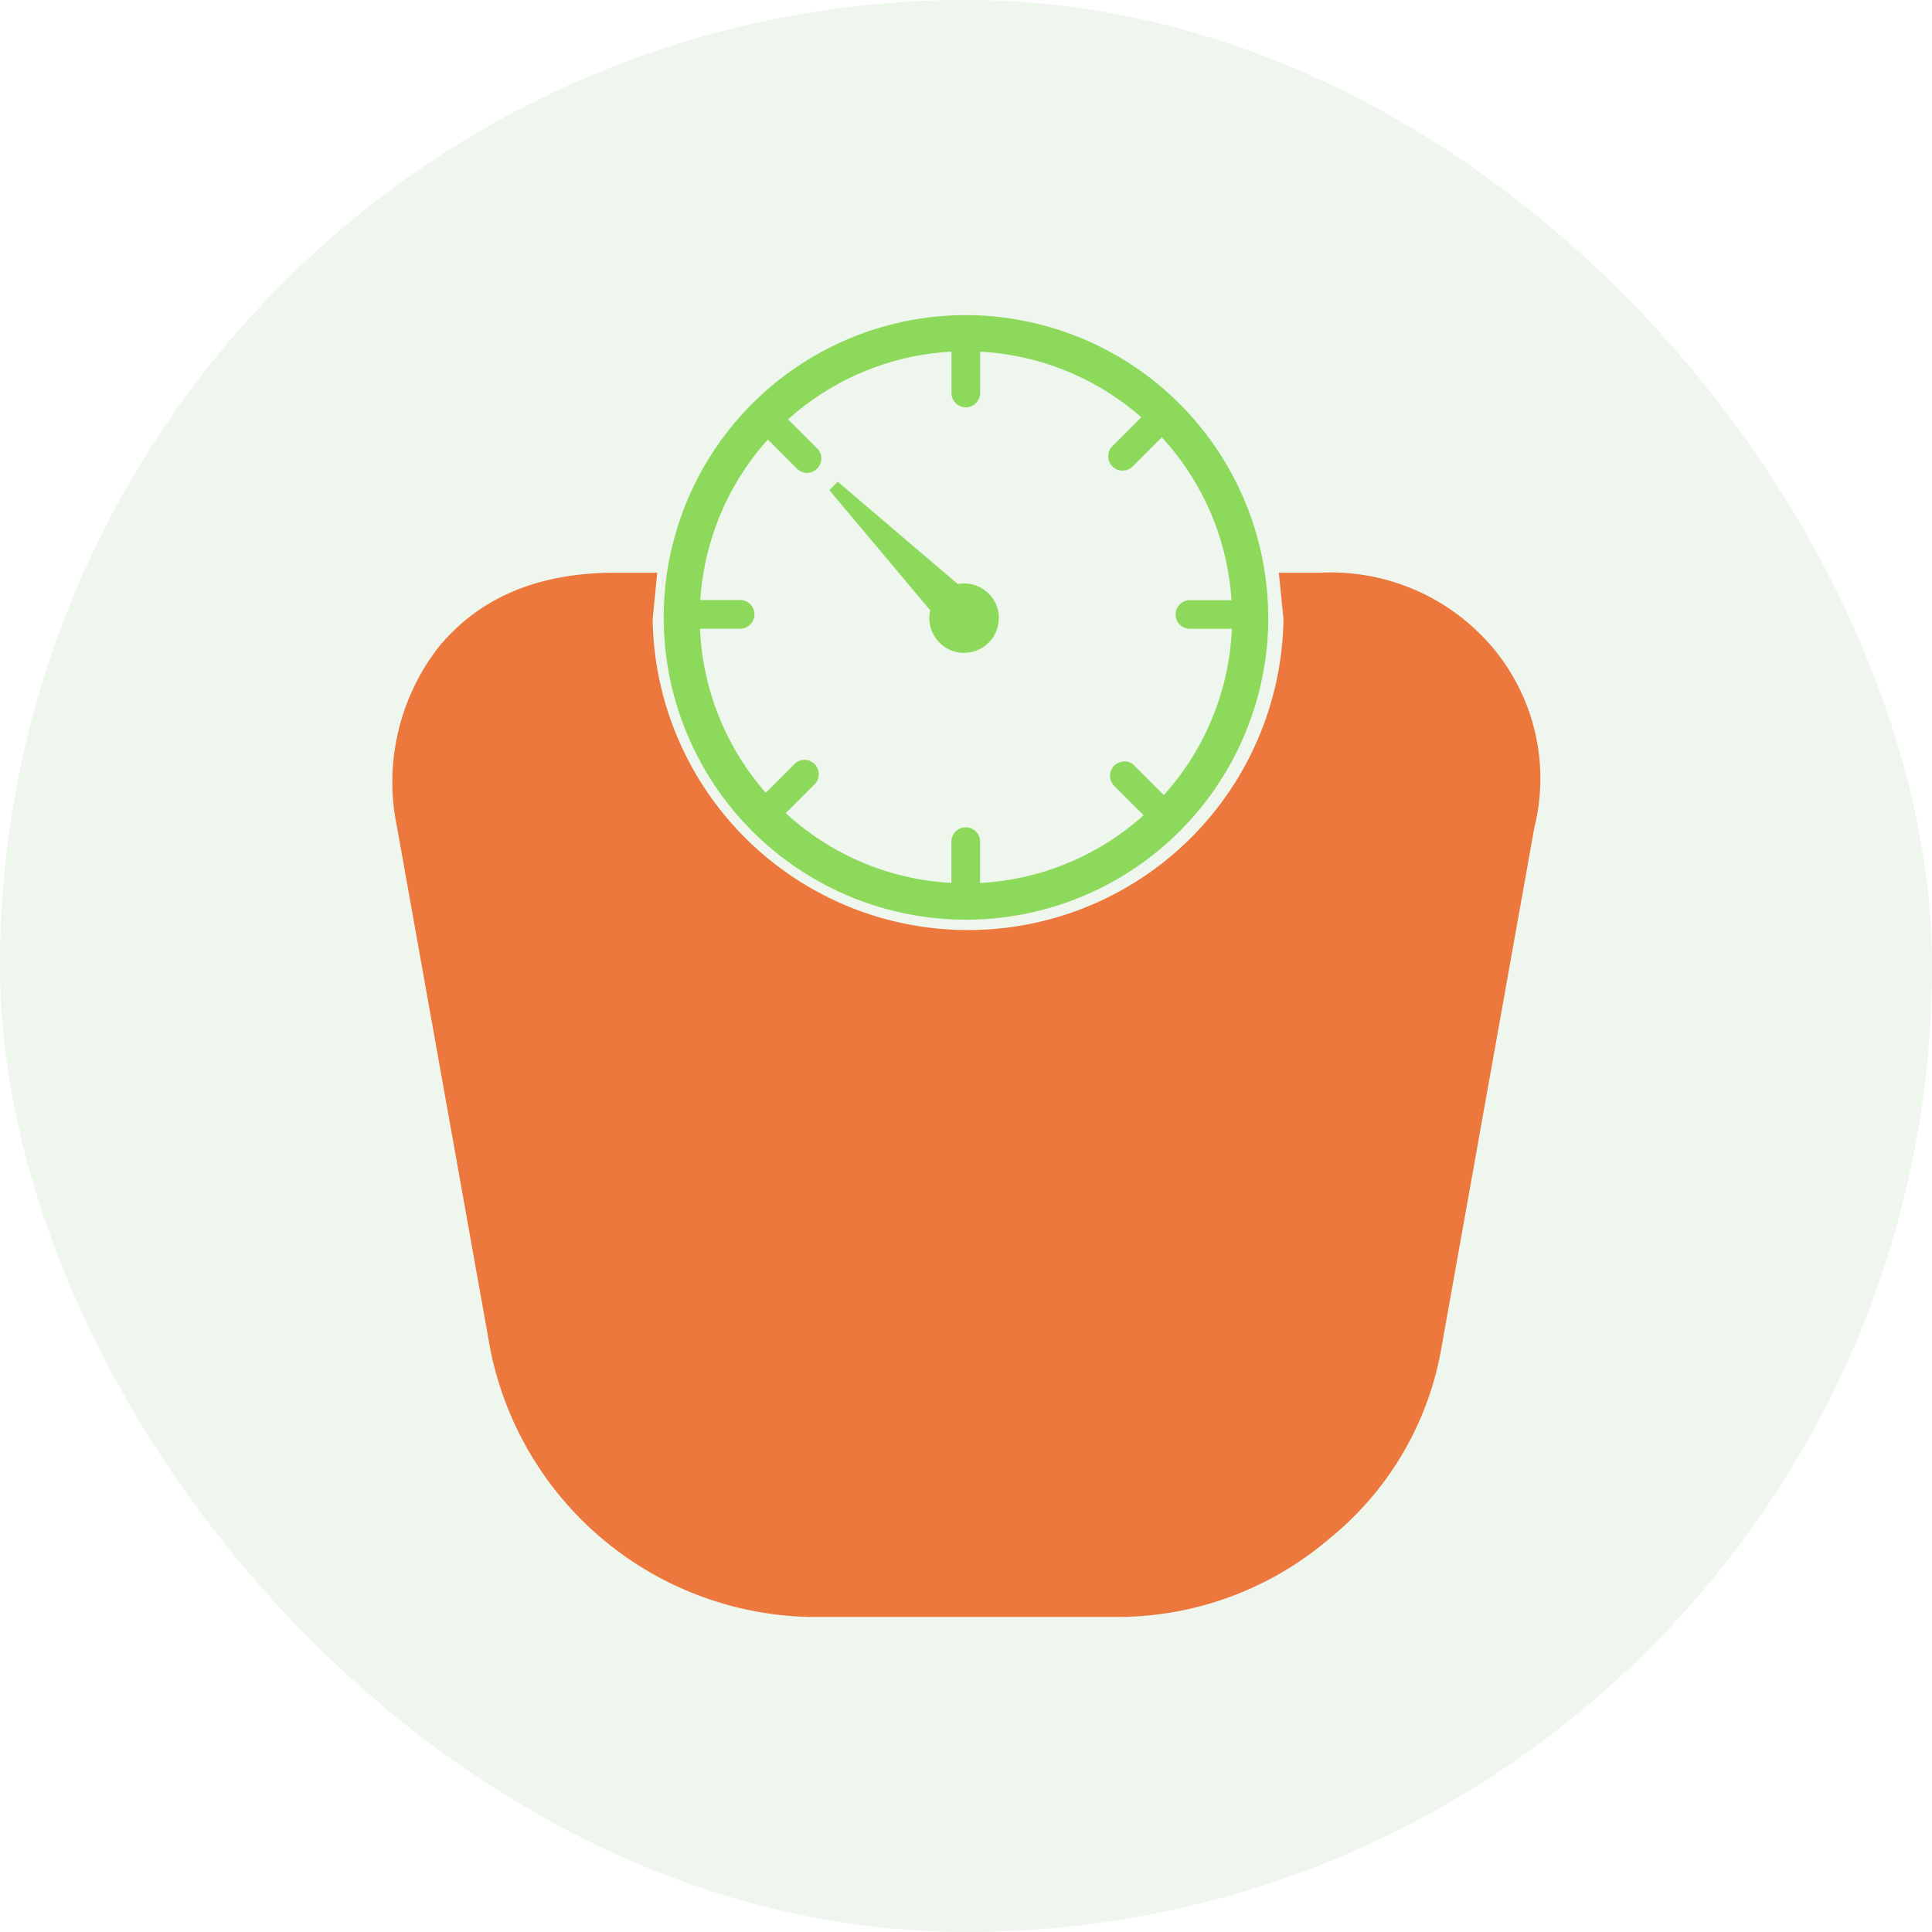 <svg id="Group_1925" data-name="Group 1925" xmlns="http://www.w3.org/2000/svg" width="90" height="90" viewBox="0 0 90 90">
  <rect id="Rectangle_1498" data-name="Rectangle 1498" width="90" height="90" rx="45" fill="#57a946" opacity="0.1"/>
  <g id="Group_1985" data-name="Group 1985" transform="translate(-180.273 -80.053)">
    <path id="Path_8552" data-name="Path 8552" d="M249.784,171.511a9.483,9.483,0,0,1,1.961,8.432l-4.325,24.213a14.635,14.635,0,0,1-5.184,8.862,15.206,15.206,0,0,1-9.751,3.677H218.006A15.492,15.492,0,0,1,203.1,204.156l-4.325-24.213a10.255,10.255,0,0,1,1.934-8.432c1.961-2.38,4.755-3.46,8.22-3.46h1.961l-.215,2.162a14.695,14.695,0,0,0,29.387,0l-.215-2.162h1.934A9.868,9.868,0,0,1,249.784,171.511Z" transform="translate(0 -61.319)" fill="#ec783d"/>
    <path id="Path_8553" data-name="Path 8553" d="M291.351,108.847a1.618,1.618,0,1,1-3.236,0,1.6,1.6,0,0,1,.042-.362l-4.7-5.6.394-.391,5.59,4.768a1.615,1.615,0,0,1,1.914,1.59Zm12.553-.033a14.081,14.081,0,1,1-14.082-14.081A14.1,14.1,0,0,1,303.9,108.813Zm-1.7.531h-1.922a.668.668,0,1,1,0-1.335h1.909a12.369,12.369,0,0,0-3.246-7.586l-1.356,1.357a.668.668,0,0,1-.945-.945l1.347-1.346a12.388,12.388,0,0,0-7.509-3.054v1.923a.668.668,0,0,1-1.336,0V96.435a12.376,12.376,0,0,0-7.61,3.153l1.352,1.353a.668.668,0,0,1-.472,1.14h0a.662.662,0,0,1-.47-.2l-1.353-1.353a12.381,12.381,0,0,0-3.147,7.477h1.881a.668.668,0,0,1,0,1.335h-1.894a12.376,12.376,0,0,0,3.063,7.644l1.333-1.335a.658.658,0,0,1,.467-.2h0a.667.667,0,0,1,.472,1.14l-1.342,1.343a12.361,12.361,0,0,0,7.717,3.251v-1.922a.668.668,0,0,1,1.336,0v1.923a12.372,12.372,0,0,0,7.617-3.153l-1.366-1.366a.667.667,0,0,1,0-.945.656.656,0,0,1,.468-.195.615.615,0,0,1,.473.2l1.368,1.367A12.362,12.362,0,0,0,302.208,109.344Z" transform="translate(-64.55)" fill="#8cd95b"/>
  </g>
</svg>
